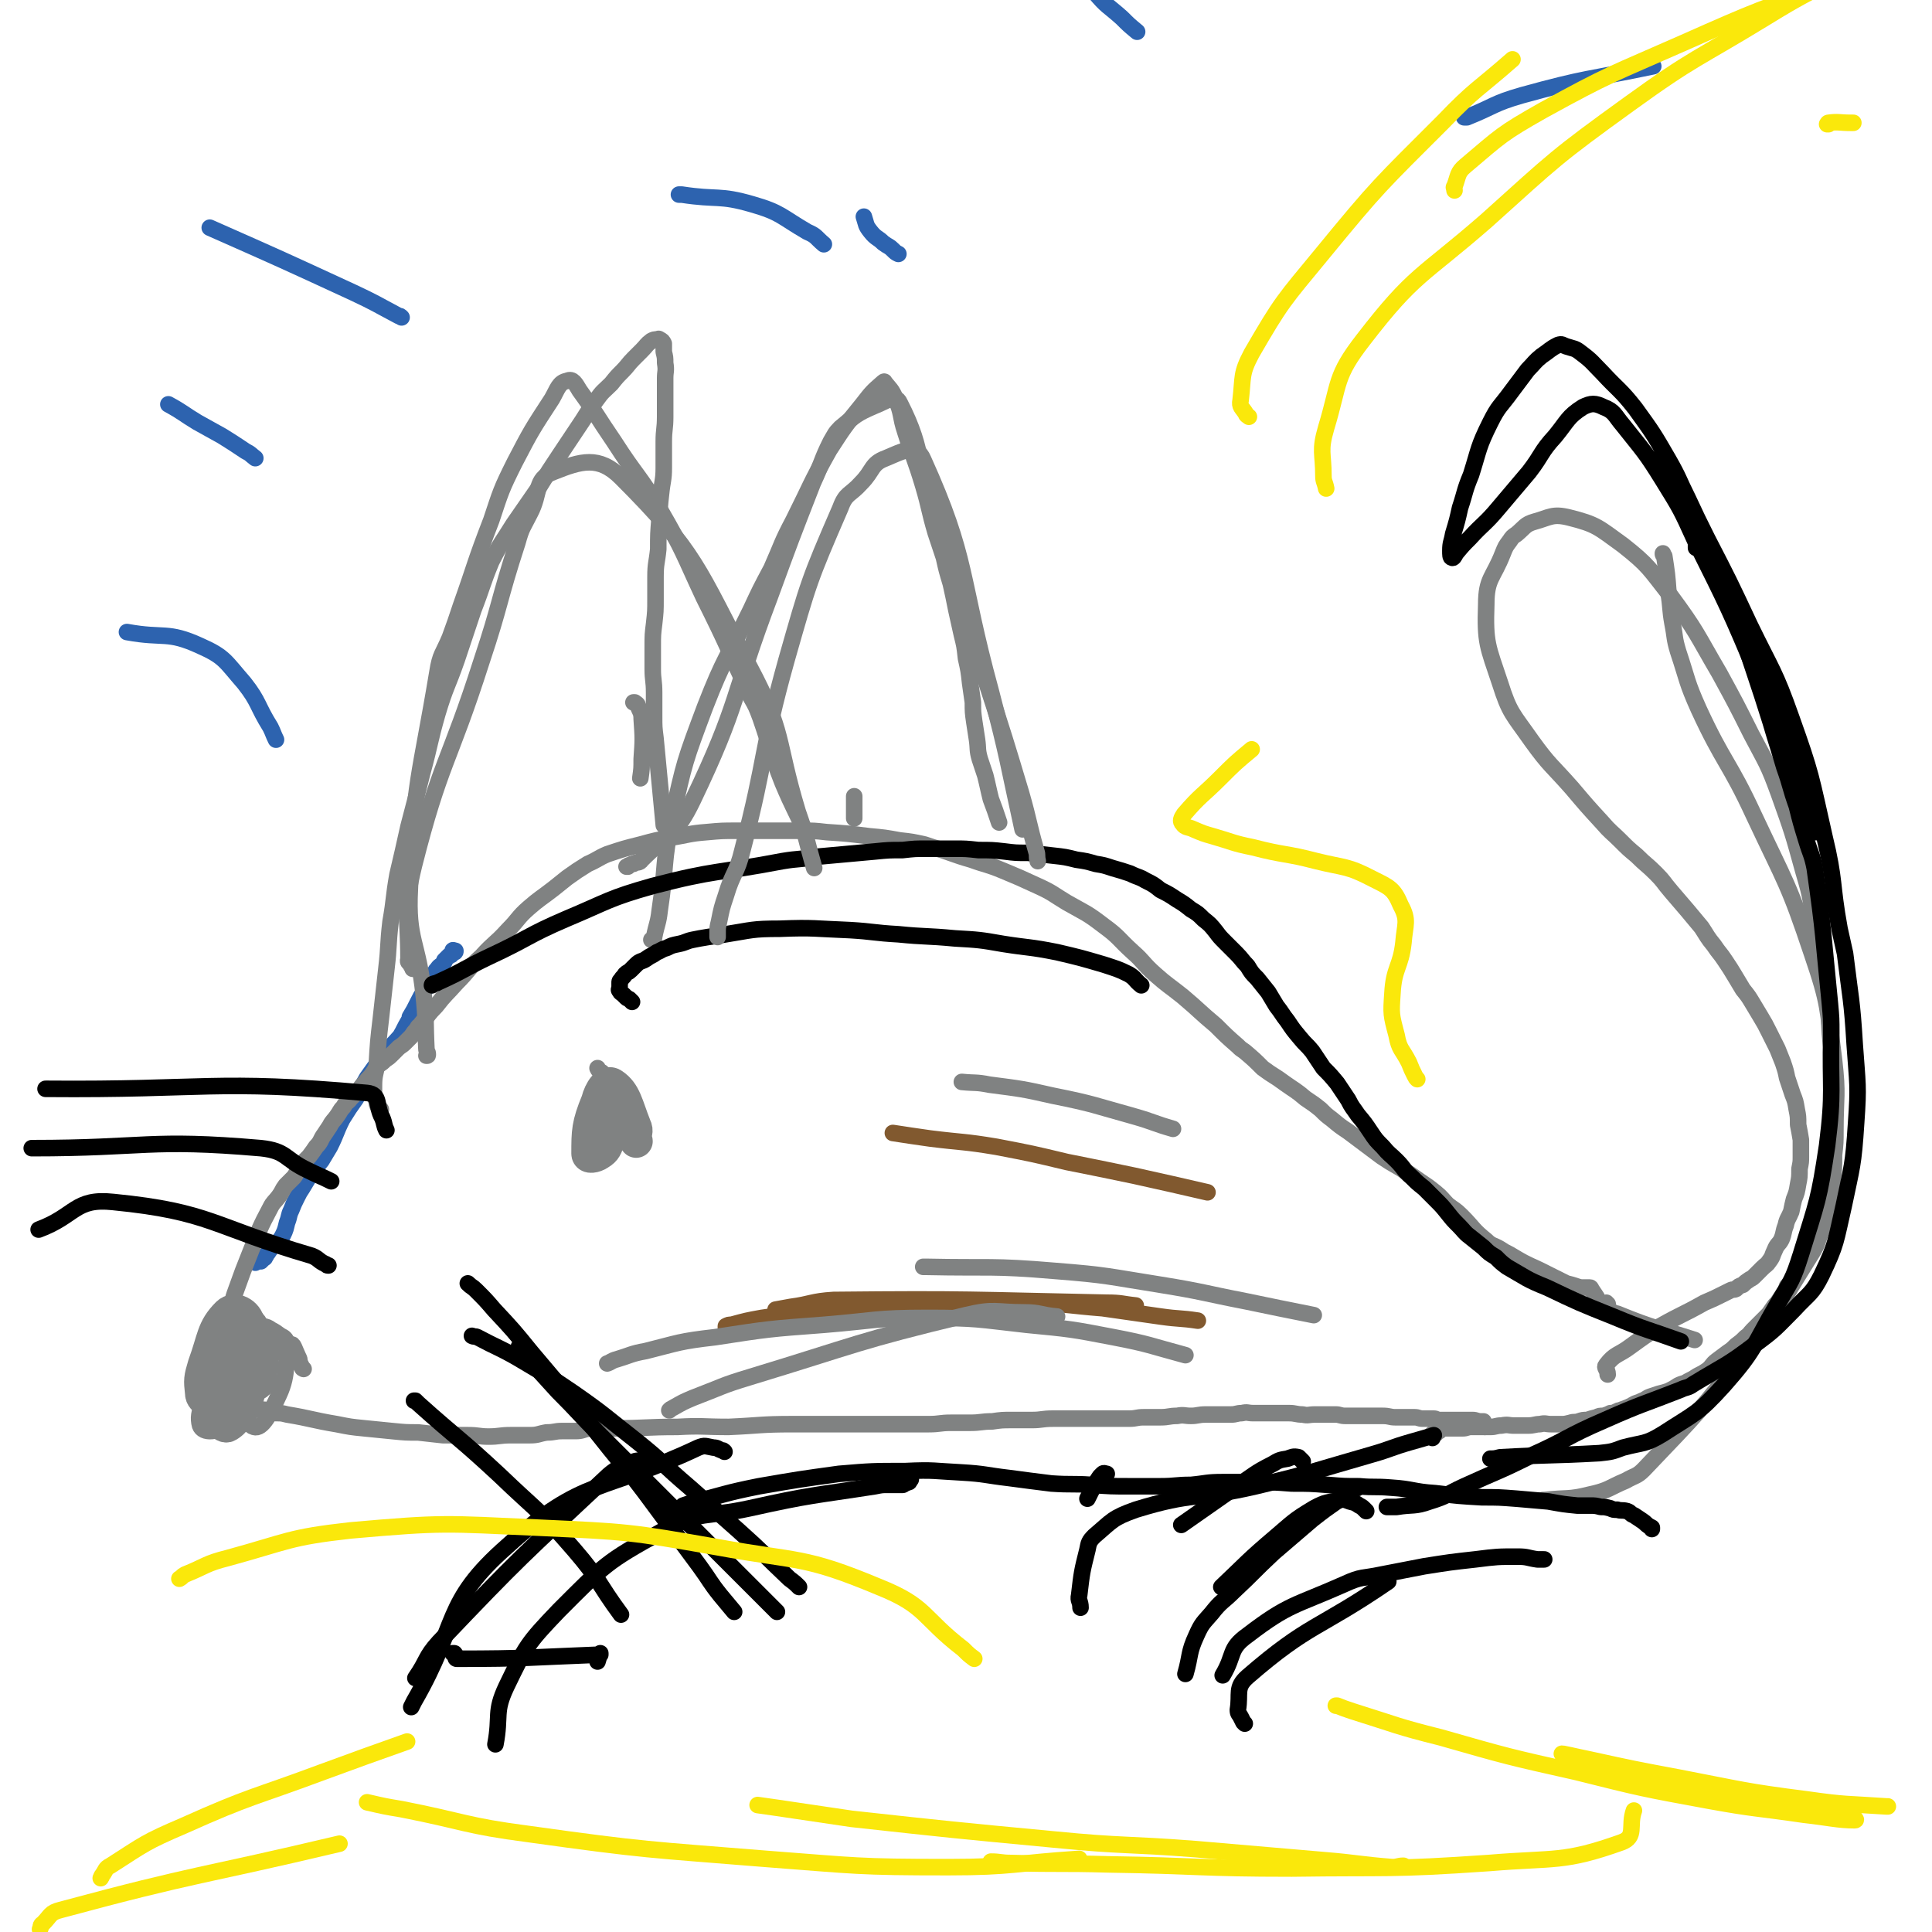 <svg viewBox='0 0 1400 1400' version='1.1' xmlns='http://www.w3.org/2000/svg' xmlns:xlink='http://www.w3.org/1999/xlink'><g fill='none' stroke='#2D63AF' stroke-width='12' stroke-linecap='round' stroke-linejoin='round'><path d='M185,913c0,0 0,0 0,0 0,0 0,0 0,0 0,0 0,0 0,0 0,1 0,1 0,2 0,0 0,-1 1,-1 1,0 1,0 1,0 1,0 1,0 1,0 1,0 1,0 1,0 1,-1 1,-1 2,-2 1,-1 1,0 1,-1 1,-1 1,-2 2,-3 2,-3 2,-3 5,-6 3,-3 4,-3 6,-7 2,-4 2,-5 3,-9 2,-5 1,-5 3,-9 2,-5 2,-5 4,-9 2,-4 2,-4 4,-7 3,-5 3,-5 6,-10 4,-5 4,-5 8,-10 3,-5 3,-5 6,-10 5,-10 4,-10 9,-20 5,-8 5,-8 10,-15 4,-8 4,-8 8,-15 5,-7 5,-7 10,-14 6,-8 7,-8 14,-16 3,-5 3,-6 6,-11 1,-1 1,-1 1,-3 3,-5 3,-5 6,-11 2,-4 2,-4 4,-7 2,-3 1,-4 3,-7 2,-3 2,-3 4,-6 2,-2 1,-2 3,-4 2,-3 3,-2 5,-5 0,0 0,-1 0,-1 1,-1 1,-1 2,-2 0,0 0,0 1,-1 1,-1 1,-1 2,-1 0,-1 0,-1 1,-2 0,0 0,-1 0,-1 0,-1 1,0 2,0 0,0 0,0 0,0 0,1 0,1 -1,1 '/></g>
<g fill='none' stroke='#808282' stroke-width='12' stroke-linecap='round' stroke-linejoin='round'><path d='M163,977c0,0 0,0 0,0 -1,-1 -1,0 -1,-1 0,-1 0,-1 0,-1 0,-1 0,-1 0,-2 0,-5 -1,-5 0,-9 1,-7 2,-6 4,-12 3,-9 2,-9 5,-17 5,-14 5,-14 11,-29 6,-15 6,-16 14,-31 2,-4 3,-4 6,-8 3,-4 2,-4 5,-8 3,-3 3,-3 6,-6 3,-4 2,-5 5,-9 3,-3 3,-3 6,-6 3,-4 3,-4 5,-7 4,-4 3,-5 6,-9 2,-3 2,-3 4,-6 2,-4 3,-4 5,-7 3,-4 2,-4 5,-7 2,-4 3,-3 5,-6 3,-3 3,-3 6,-6 2,-3 2,-3 5,-6 2,-3 3,-3 5,-6 2,-3 2,-3 4,-6 3,-2 3,-2 5,-4 3,-2 3,-2 6,-5 2,-2 2,-2 4,-4 3,-2 3,-2 5,-4 2,-2 2,-2 4,-4 2,-3 2,-3 4,-5 1,-3 2,-2 3,-4 6,-7 5,-7 11,-13 7,-9 7,-8 15,-17 9,-9 8,-10 18,-19 9,-10 10,-9 19,-19 8,-8 7,-9 15,-16 8,-7 9,-7 18,-14 5,-4 5,-4 10,-8 7,-5 7,-5 15,-10 7,-3 7,-4 14,-7 12,-4 12,-4 24,-7 11,-3 11,-3 22,-5 13,-2 13,-3 26,-4 11,-1 11,-1 22,-1 11,0 11,0 22,0 13,0 13,0 26,0 8,0 8,0 17,1 15,1 15,1 31,3 11,1 11,1 22,3 9,1 9,1 18,3 3,1 3,1 6,2 14,4 14,5 28,9 11,4 11,3 23,8 12,5 12,5 25,11 11,5 11,6 21,12 14,8 14,7 27,17 11,8 10,9 21,19 8,7 7,8 16,16 9,8 10,8 20,16 13,11 12,11 24,21 8,8 8,8 16,15 2,2 2,2 5,4 7,6 7,6 13,12 8,6 8,5 16,11 7,5 8,5 15,11 6,4 6,4 11,8 4,4 4,4 8,7 6,5 6,5 12,9 8,6 8,6 16,12 4,3 4,3 8,6 6,4 6,4 13,8 8,5 8,5 15,10 6,4 6,4 11,8 5,4 5,5 9,9 5,4 5,3 10,8 9,9 8,10 18,18 4,4 5,3 10,6 3,2 3,2 7,4 10,6 10,6 21,11 10,5 10,5 20,10 4,1 4,1 7,2 3,1 3,1 6,1 1,0 1,0 2,0 1,0 1,0 2,0 1,0 1,1 1,1 2,3 2,3 4,6 '/><path d='M169,1020c0,0 0,0 0,0 0,0 0,0 0,0 1,0 1,0 1,0 1,0 1,0 2,0 2,0 2,0 4,0 3,0 3,0 5,0 3,1 3,1 6,1 3,1 3,0 7,1 3,1 3,1 6,2 4,0 4,0 8,1 18,3 18,4 36,7 10,2 10,2 20,3 10,1 10,1 20,2 10,1 10,1 19,1 9,1 9,1 18,2 9,0 9,0 18,0 8,0 8,1 15,1 8,0 8,-1 16,-1 7,0 7,0 14,0 6,0 6,-1 12,-2 6,0 6,-1 11,-1 5,0 5,0 10,0 5,0 5,-1 10,-2 4,0 4,0 8,0 5,0 5,0 11,0 22,0 22,-1 45,-1 18,-1 18,0 37,0 23,-1 23,-2 46,-2 29,0 29,0 58,0 6,0 6,0 13,0 7,0 7,0 14,0 7,0 7,0 14,0 8,0 8,-1 16,-1 7,0 7,0 14,0 8,0 8,-1 16,-1 7,-1 7,-1 15,-1 7,0 7,0 14,0 7,0 7,-1 15,-1 7,0 7,0 14,0 8,0 8,0 15,0 6,0 6,0 13,0 6,0 6,0 13,0 6,0 5,-1 11,-1 6,0 6,0 12,0 6,0 6,-1 12,-1 5,-1 5,0 10,0 5,0 5,-1 11,-1 5,0 5,0 9,0 5,0 5,0 9,0 4,0 4,-1 8,-1 4,-1 4,0 8,0 4,0 4,0 8,0 5,0 5,0 9,0 5,0 5,0 9,0 5,0 5,1 10,1 4,1 4,0 9,0 3,0 3,0 7,0 4,0 4,0 8,0 3,0 3,1 7,1 3,0 3,0 7,0 3,0 3,0 7,0 3,0 3,0 7,0 3,0 3,0 6,0 5,0 5,1 9,1 4,0 4,0 8,0 3,0 3,0 6,0 3,0 3,1 6,1 2,0 2,0 3,0 2,0 2,0 5,0 2,0 2,1 4,1 1,0 1,0 2,0 1,0 1,0 2,0 1,0 1,0 1,0 2,0 2,0 3,0 2,0 2,0 4,0 0,0 0,0 1,0 1,0 1,0 2,0 2,0 2,0 3,0 1,0 1,0 2,0 2,0 2,0 4,0 3,0 3,1 6,1 0,0 0,0 1,0 1,0 1,0 1,0 0,0 0,1 0,1 0,1 1,1 1,2 0,0 0,0 0,1 '/><path d='M1037,1040c0,0 0,0 0,0 0,0 1,0 1,0 0,0 0,-1 0,-1 1,-1 1,0 2,0 1,0 1,-1 2,-2 0,0 0,0 1,0 0,-1 0,-1 0,-1 1,-1 1,-1 2,-1 0,0 0,0 1,0 1,0 1,0 3,0 1,0 1,0 2,0 3,0 3,0 6,0 1,0 1,0 3,0 3,0 3,-1 6,-1 2,0 2,0 5,0 4,0 4,0 9,0 4,0 4,-1 8,-1 5,-1 5,0 9,0 5,0 5,0 10,0 5,0 5,-1 9,-1 4,-1 4,0 8,0 3,0 3,0 7,0 3,0 3,0 7,-1 3,-1 3,0 6,-1 3,-1 3,-1 6,-1 3,-1 3,-1 7,-2 2,-1 2,-1 5,-1 3,-1 3,-1 5,-2 2,0 2,0 4,-1 2,-1 2,-1 3,-1 2,-1 3,-1 5,-2 1,0 1,-1 3,-1 1,-1 1,-1 3,-2 3,-1 3,-1 5,-2 3,-1 3,-2 6,-3 3,-1 3,-1 6,-2 4,-1 4,-1 7,-2 4,-2 4,-2 7,-4 4,-2 4,-1 7,-3 4,-2 4,-2 7,-4 4,-2 4,-2 7,-4 4,-3 3,-4 7,-7 4,-3 4,-3 8,-6 3,-2 3,-2 6,-5 4,-3 4,-3 7,-6 3,-2 3,-3 5,-5 3,-3 3,-3 6,-6 2,-2 2,-2 4,-4 2,-2 2,-2 4,-5 2,-3 2,-3 4,-5 2,-3 2,-3 4,-6 2,-3 2,-3 3,-6 2,-2 2,-2 3,-4 4,-8 5,-7 8,-15 4,-10 4,-10 7,-21 4,-15 5,-15 8,-30 3,-15 3,-16 5,-31 2,-13 2,-13 2,-26 1,-16 1,-16 0,-32 0,-12 -1,-12 -2,-24 -1,-15 0,-15 -2,-30 -3,-24 -4,-24 -9,-47 -3,-20 -2,-20 -8,-40 -8,-29 -8,-29 -18,-57 -8,-22 -9,-22 -20,-43 -11,-22 -11,-22 -23,-44 -17,-29 -16,-30 -36,-57 -15,-19 -15,-21 -34,-36 -18,-13 -19,-15 -39,-20 -12,-3 -14,0 -25,3 -7,2 -7,4 -13,9 -3,2 -3,2 -5,5 -3,4 -3,4 -5,9 -7,18 -12,18 -12,37 -1,28 1,30 10,57 7,22 9,22 23,42 13,18 14,17 29,34 11,13 11,13 22,25 6,7 7,7 13,13 6,6 6,6 12,11 7,7 7,6 14,13 6,6 5,6 11,13 6,7 6,7 12,14 5,6 5,6 10,12 4,6 4,7 9,13 4,6 4,5 8,11 4,6 4,6 7,11 3,5 3,5 6,10 4,5 4,5 7,10 3,5 3,5 6,10 3,5 3,5 6,11 3,6 3,6 6,12 2,5 2,5 4,10 2,6 2,6 3,11 2,6 2,6 4,12 2,5 2,5 3,11 1,5 1,5 1,11 1,5 1,5 2,11 0,6 0,6 0,12 0,4 0,4 -1,9 0,6 0,6 -1,11 -1,6 -1,6 -3,11 -1,4 -1,4 -2,9 -2,5 -3,5 -4,10 -2,5 -1,5 -3,10 -2,4 -3,3 -5,8 -2,4 -1,4 -4,8 -2,3 -2,2 -5,5 -3,3 -3,3 -5,5 -2,2 -2,2 -4,3 -3,2 -3,2 -5,4 -3,1 -3,1 -5,3 -2,1 -2,0 -4,1 -2,1 -2,1 -4,2 -8,4 -8,4 -15,7 -16,9 -16,8 -32,17 -11,7 -11,7 -22,15 -8,6 -11,5 -17,13 -2,2 1,3 1,7 '/><path d='M1165,945c0,0 0,0 0,0 0,0 0,0 0,0 -1,0 -1,-1 -1,-1 -1,0 -1,1 -1,2 0,0 0,0 1,1 4,3 3,4 8,5 27,11 28,10 56,19 '/><path d='M1118,1087c0,0 0,0 0,0 1,0 1,0 1,0 17,-2 17,0 33,-4 14,-3 14,-5 26,-10 7,-4 8,-3 13,-8 40,-42 41,-42 76,-88 25,-33 24,-34 46,-69 3,-5 3,-5 5,-11 2,-6 3,-6 4,-12 2,-6 2,-6 3,-12 1,-9 2,-9 3,-17 1,-10 1,-10 1,-19 1,-9 1,-9 1,-18 0,-25 2,-25 -1,-51 -5,-38 -3,-39 -16,-77 -17,-51 -19,-51 -42,-100 -18,-39 -22,-38 -40,-77 -9,-20 -8,-21 -15,-42 -3,-10 -2,-10 -4,-20 -2,-11 -1,-11 -3,-23 -1,-13 -1,-13 -3,-26 -1,-1 -1,-1 -1,-2 '/><path d='M276,804c0,0 0,0 0,0 0,0 0,0 -1,-1 0,0 0,0 -1,-1 -1,-2 -1,-2 -1,-4 -1,-2 -1,-2 -2,-5 0,-3 0,-3 0,-6 0,-8 1,-8 2,-15 1,-17 1,-17 3,-34 2,-18 2,-18 4,-36 2,-17 1,-17 3,-34 3,-17 2,-17 5,-34 4,-17 4,-17 8,-35 5,-19 5,-19 10,-39 6,-22 5,-22 11,-43 6,-20 7,-19 14,-39 6,-18 6,-18 12,-36 7,-18 6,-18 13,-35 7,-14 8,-14 16,-27 9,-13 9,-13 18,-26 8,-13 8,-13 16,-25 8,-12 8,-12 16,-24 5,-8 5,-8 10,-15 5,-7 5,-6 11,-12 4,-5 4,-5 8,-9 4,-4 4,-5 8,-9 3,-3 3,-3 6,-6 4,-4 3,-4 7,-7 2,-1 2,-1 4,-1 1,0 1,-1 2,0 2,1 2,1 3,3 0,3 0,3 0,6 1,4 1,4 1,8 1,6 0,6 0,11 0,6 0,6 0,13 0,8 0,8 0,15 0,9 -1,9 -1,18 0,10 0,10 0,19 0,9 -1,9 -2,19 -1,9 -1,9 -1,17 -1,12 -1,12 -1,23 -1,10 -2,10 -2,20 0,8 0,8 0,16 0,9 0,9 -1,18 -1,8 -1,8 -1,17 0,8 0,8 0,16 0,8 1,8 1,17 0,8 0,8 0,17 0,8 0,8 1,16 3,31 3,31 6,63 '/><path d='M309,765c0,0 0,0 0,0 0,0 0,0 0,0 1,0 1,0 1,-1 0,-2 -1,-2 -1,-4 -1,-20 0,-20 -2,-39 -4,-39 -12,-39 -10,-77 3,-79 7,-79 20,-157 2,-13 4,-13 9,-25 4,-11 4,-11 8,-23 11,-31 10,-31 22,-62 7,-21 7,-22 17,-42 12,-23 12,-23 27,-46 4,-7 5,-12 11,-13 4,-2 6,2 9,7 13,18 12,18 25,37 16,25 18,24 33,49 18,31 17,32 32,64 18,36 17,36 34,72 4,7 4,7 7,15 8,23 7,24 16,47 8,19 9,19 17,37 '/><path d='M472,681c0,0 0,0 0,0 0,0 0,0 0,0 1,0 1,0 1,-1 1,0 1,0 1,-1 2,-10 3,-10 4,-19 5,-33 2,-34 9,-67 9,-41 9,-41 24,-81 14,-36 16,-35 33,-70 7,-15 7,-15 15,-30 8,-18 7,-18 16,-35 13,-26 12,-26 26,-51 11,-17 11,-17 24,-33 7,-9 7,-9 15,-16 0,0 1,-1 1,0 4,5 5,5 8,12 5,11 3,12 7,24 6,19 7,19 13,39 5,17 4,17 9,34 3,9 3,9 6,18 2,9 2,9 5,19 2,9 2,9 4,19 2,9 2,9 4,18 2,8 2,8 3,17 2,9 2,9 3,18 1,7 1,7 2,14 0,7 0,7 1,14 1,6 1,7 2,13 1,7 0,7 2,14 2,6 2,6 4,12 2,8 2,9 4,17 3,8 3,8 6,17 '/><path d='M451,787c0,0 0,0 0,0 0,0 0,0 0,0 -1,-1 -1,-2 -3,-3 -1,-1 -1,0 -2,-1 -1,-1 -1,-1 -2,-2 -4,-2 -5,-1 -8,-4 -2,-1 -2,-1 -3,-3 '/></g>
<g fill='none' stroke='#808282' stroke-width='24' stroke-linecap='round' stroke-linejoin='round'><path d='M444,820c0,0 0,0 0,0 0,-1 -1,-1 -1,-1 0,-1 0,-1 0,-2 0,-1 0,-3 0,-2 -1,3 0,6 -2,11 -2,5 -2,7 -7,10 -3,2 -8,3 -8,0 0,-16 0,-21 7,-38 2,-8 7,-15 11,-12 9,6 10,15 16,30 2,4 0,5 0,9 0,1 1,1 1,2 '/><path d='M184,985c0,0 0,0 0,0 0,0 0,0 0,0 0,1 0,1 -1,2 -1,1 -1,1 -2,2 0,3 0,3 0,6 0,1 1,1 1,2 0,1 0,1 0,2 1,2 0,2 2,3 1,1 2,1 3,0 1,-1 1,-1 1,-3 1,-2 1,-2 1,-4 0,-3 1,-3 1,-6 0,-3 -1,-3 -1,-6 -1,-3 0,-4 -1,-6 -1,-2 -3,-4 -5,-3 -4,3 -5,5 -7,11 -2,3 -1,5 -1,6 0,1 0,-1 0,-3 -1,-4 -3,-10 -3,-8 0,9 2,15 3,29 '/><path d='M185,975c0,0 0,0 0,0 0,0 0,0 0,0 -2,0 -2,-1 -4,-1 -2,0 -2,-1 -3,-1 -3,1 -3,1 -5,2 -2,1 -3,1 -3,3 -8,20 -12,21 -13,42 -1,7 5,15 8,13 7,-4 10,-12 13,-26 4,-23 7,-28 2,-48 -1,-7 -10,-12 -15,-7 -11,11 -10,18 -17,37 -3,10 -3,11 -2,20 0,4 2,4 4,7 '/><path d='M202,974c0,0 0,0 0,0 -4,-2 -4,-3 -8,-5 -2,-1 -2,-2 -5,-2 -2,-1 -2,-1 -4,-1 -2,0 -2,-1 -4,-1 -2,0 -1,1 -3,1 -2,1 -2,1 -4,2 -2,1 -1,2 -3,4 -2,4 -2,4 -3,8 -2,5 -1,5 -2,10 -1,6 -1,6 -1,12 -1,5 0,5 0,10 0,3 0,4 1,7 1,2 1,3 3,4 1,1 2,1 3,1 2,-1 3,-1 4,-3 2,-3 2,-3 3,-7 1,-5 2,-5 2,-11 1,-5 1,-5 1,-10 0,-5 0,-5 0,-11 0,-2 0,-3 -1,-4 -1,-1 -2,-1 -3,0 -1,3 0,4 -1,7 '/></g>
<g fill='none' stroke='#808282' stroke-width='12' stroke-linecap='round' stroke-linejoin='round'><path d='M171,984c0,0 0,0 0,0 0,-1 0,-1 0,-1 0,-1 0,-1 0,-2 0,-1 0,-1 0,-1 0,-1 -1,-2 -1,-1 -6,4 -6,5 -11,11 -3,4 -3,4 -4,9 -6,17 -13,23 -10,34 2,6 13,5 20,-1 14,-12 16,-16 22,-34 5,-19 5,-36 -1,-42 -4,-4 -15,9 -20,21 -7,16 -9,30 -3,37 5,5 19,-1 24,-11 8,-15 3,-24 1,-38 0,-3 -3,2 -6,4 '/><path d='M220,992c0,0 0,0 0,0 -1,-1 -1,0 -1,-1 -1,-2 -1,-2 -2,-4 0,-2 0,-2 -1,-4 -2,-4 -4,-11 -5,-8 -6,11 -1,19 -9,36 -6,13 -12,25 -18,23 -7,-2 -7,-15 -8,-30 -1,-11 3,-11 5,-22 '/></g>
<g fill='none' stroke='#000000' stroke-width='12' stroke-linecap='round' stroke-linejoin='round'><path d='M238,917c0,0 0,0 0,0 -1,0 -1,0 -2,-1 -5,-2 -5,-4 -10,-6 -72,-21 -73,-32 -144,-39 -28,-3 -27,10 -54,20 '/><path d='M240,856c0,0 0,0 0,0 -8,-4 -9,-4 -17,-8 -17,-8 -15,-14 -34,-16 -81,-7 -83,0 -166,0 '/><path d='M280,819c0,0 0,0 0,0 0,0 0,0 0,0 -2,-4 -1,-4 -3,-9 -5,-9 -1,-17 -11,-18 -111,-10 -116,-2 -233,-3 '/><path d='M300,1015c0,0 0,0 0,0 1,0 1,0 1,0 1,1 1,1 2,2 29,26 30,25 59,52 27,26 29,25 54,54 19,22 17,24 34,47 '/><path d='M339,930c0,0 0,0 0,0 0,0 0,0 0,0 3,3 3,2 6,5 7,7 7,7 13,14 14,15 14,15 27,31 29,34 29,35 57,70 12,15 13,15 25,31 20,27 20,27 40,54 8,11 7,11 15,21 5,6 5,6 10,12 '/><path d='M342,968c0,0 0,0 0,0 2,1 2,0 4,1 15,8 15,7 29,15 20,12 21,12 40,25 23,16 23,17 46,35 20,16 19,17 39,34 17,15 17,15 35,31 19,17 18,17 37,35 4,3 4,3 7,6 '/><path d='M376,976c0,0 0,0 0,0 0,0 0,0 0,0 0,0 0,0 1,1 3,4 3,5 7,9 10,11 10,11 20,22 16,16 15,16 31,32 64,64 64,64 128,128 '/><path d='M458,726c0,0 0,0 0,0 -1,-1 -1,-1 -2,-2 -1,-1 -1,0 -2,-1 -1,-1 -1,-1 -2,-2 -2,-2 -2,-1 -3,-3 -1,-1 0,-1 0,-3 0,-1 0,-1 0,-3 0,-1 0,-1 1,-2 1,-2 2,-2 3,-4 2,-2 2,-1 4,-3 2,-2 2,-2 4,-4 3,-3 4,-2 7,-4 4,-3 4,-2 8,-5 3,-1 3,-2 7,-3 4,-2 4,-2 9,-3 5,-1 5,-2 10,-3 5,-1 5,-1 11,-2 7,-1 7,-1 13,-2 19,-3 19,-4 39,-4 25,-1 25,0 51,1 17,1 17,2 35,3 20,2 20,1 41,3 17,1 18,1 35,4 19,3 19,2 39,6 17,4 17,4 34,9 9,3 10,3 18,7 5,3 4,4 9,8 '/><path d='M313,714c0,0 0,0 0,0 0,0 0,-1 1,-1 2,-1 2,0 3,-1 20,-9 19,-10 38,-19 28,-13 27,-15 55,-27 31,-13 31,-15 63,-24 46,-12 47,-9 94,-18 12,-2 12,-1 23,-3 11,-1 11,-1 22,-2 11,-1 11,-1 22,-2 10,-1 10,-1 20,-1 9,-1 9,-1 18,-1 10,0 10,0 19,0 9,0 9,0 18,1 10,0 10,0 19,1 8,1 8,1 17,1 9,1 9,1 18,2 9,1 9,1 17,3 7,1 7,1 14,3 6,1 6,1 12,3 7,2 7,2 13,4 6,3 6,2 11,5 6,3 6,3 11,7 6,3 6,3 12,7 5,3 5,3 10,7 5,3 5,3 9,7 5,4 5,4 9,9 3,4 3,4 7,8 4,4 4,4 8,8 4,4 4,5 8,9 3,5 3,5 7,9 4,5 4,5 8,10 3,5 3,5 6,10 4,5 4,6 8,11 4,6 4,6 9,12 4,5 5,5 9,10 4,6 4,6 8,12 5,5 5,5 10,11 4,6 4,6 8,12 3,6 3,5 7,11 5,6 5,6 9,12 4,6 4,6 9,11 5,6 5,5 10,10 6,6 5,7 11,12 4,4 4,4 9,8 4,4 4,4 8,8 5,5 5,5 9,10 4,5 4,5 8,9 4,4 4,5 8,8 5,4 5,4 10,8 4,4 4,4 9,7 4,4 4,4 8,7 14,8 14,9 29,15 23,11 23,11 48,21 24,10 24,9 49,18 '/><path d='M1005,1092c0,0 0,0 0,0 1,0 1,0 1,0 1,0 1,0 2,0 2,0 2,0 4,0 12,-2 13,0 24,-4 13,-4 12,-5 25,-11 24,-11 24,-10 48,-22 27,-12 26,-14 54,-26 27,-12 27,-11 55,-22 4,-2 5,-1 9,-4 23,-14 24,-13 45,-29 15,-11 15,-12 28,-25 11,-12 13,-11 20,-25 11,-23 10,-24 16,-50 6,-29 7,-29 9,-60 2,-28 1,-28 -1,-57 -2,-33 -3,-33 -7,-66 -2,-9 -2,-9 -4,-18 -6,-33 -3,-34 -11,-67 -10,-44 -9,-44 -24,-86 -12,-34 -14,-34 -30,-67 -15,-32 -15,-32 -31,-63 -7,-14 -7,-14 -14,-29 -7,-14 -6,-14 -14,-28 -11,-19 -11,-19 -24,-37 -11,-14 -12,-13 -24,-26 -7,-7 -7,-8 -15,-14 -5,-4 -5,-3 -11,-5 -3,-1 -3,-2 -6,-1 -6,3 -6,4 -12,8 -5,4 -5,5 -10,10 -6,8 -6,8 -12,16 -8,11 -9,10 -15,22 -9,18 -8,19 -14,38 -5,12 -4,12 -8,24 -2,9 -2,9 -5,19 -1,6 -2,6 -2,12 0,3 0,5 1,5 1,1 2,-1 3,-3 5,-6 5,-6 10,-11 10,-11 11,-10 21,-22 11,-13 11,-13 22,-26 10,-13 8,-14 19,-26 9,-11 9,-14 20,-21 6,-3 9,-3 15,0 8,3 8,6 14,13 15,19 16,19 29,40 13,21 13,21 23,43 25,50 25,50 47,102 17,39 16,40 31,80 5,14 5,14 10,29 0,0 0,0 0,1 '/><path d='M1229,397c0,0 0,0 0,0 0,0 0,0 0,0 0,-1 0,-1 0,-2 0,-1 0,-2 0,-2 1,-1 1,-1 2,-1 1,1 2,1 3,3 2,2 2,3 4,6 2,4 2,4 5,9 3,5 3,5 5,11 3,8 3,8 6,15 4,10 4,10 7,20 5,15 5,15 10,30 6,18 6,18 12,37 5,17 5,16 10,33 5,14 4,14 9,28 3,12 3,12 7,25 3,10 4,10 6,20 7,49 6,49 11,98 1,11 1,11 1,22 -1,41 2,41 -3,81 -6,40 -7,40 -19,79 -6,19 -7,19 -17,36 -18,31 -16,33 -39,59 -19,21 -21,20 -44,35 -13,8 -14,6 -29,10 -8,3 -8,3 -17,4 -36,2 -36,1 -72,3 -4,1 -4,1 -7,1 '/><path d='M1197,1108c0,0 0,0 0,0 0,0 0,-1 0,-1 -1,-1 -1,0 -2,-1 -3,-2 -2,-2 -5,-4 -3,-2 -3,-2 -6,-4 -3,-1 -2,-2 -5,-3 -4,-1 -4,0 -7,-1 -3,0 -3,0 -5,-1 -4,-1 -4,-1 -7,-1 -4,-1 -4,-1 -8,-1 -4,0 -4,0 -9,0 -10,-1 -10,-1 -21,-3 -11,-1 -11,-1 -23,-2 -13,-1 -13,-1 -25,-1 -17,-1 -17,-1 -34,-3 -16,-1 -16,-3 -32,-4 -12,-1 -12,0 -23,-1 -11,0 -11,0 -23,-1 -13,-1 -13,-1 -26,-1 -13,-1 -13,-1 -26,-1 -12,0 -12,0 -24,0 -12,0 -12,1 -23,2 -11,0 -11,1 -22,1 -12,0 -12,0 -23,0 -13,0 -13,0 -27,-1 -14,-1 -14,0 -29,-1 -16,-2 -16,-2 -31,-4 -17,-2 -17,-3 -34,-4 -20,-1 -20,-2 -41,-1 -24,0 -24,0 -48,2 -29,4 -29,4 -58,9 -25,5 -25,6 -49,12 -3,1 -3,1 -6,2 '/><path d='M660,1072c0,0 0,0 0,0 -1,1 -1,1 -1,1 0,1 0,1 -1,1 -1,1 -1,0 -2,1 -1,0 -1,1 -2,1 -2,0 -2,0 -4,0 -3,0 -3,0 -7,0 -4,0 -4,0 -9,1 -45,7 -46,6 -91,16 -32,7 -35,1 -64,17 -40,22 -41,24 -74,57 -23,24 -24,26 -38,55 -9,19 -4,21 -8,42 '/><path d='M525,1052c0,0 0,0 0,0 -1,-1 -1,-1 -2,-1 -3,-1 -3,-2 -6,-2 -6,-1 -6,-2 -11,0 -70,33 -83,21 -138,71 -48,42 -35,56 -68,113 -1,2 -1,2 -2,4 '/><path d='M1038,1042c0,0 0,0 0,0 0,0 0,0 0,0 0,0 0,0 0,0 0,-1 0,-1 0,-1 0,-1 1,-1 1,-1 -1,0 -2,1 -3,1 -7,2 -7,2 -14,4 -14,4 -14,5 -28,9 -42,12 -42,13 -84,23 -43,10 -45,4 -87,17 -17,6 -17,8 -30,19 -4,4 -4,5 -5,10 -4,16 -4,16 -6,33 -1,4 1,4 1,9 '/><path d='M1119,1130c0,0 0,0 0,0 -2,0 -2,0 -5,0 -7,-1 -7,-2 -14,-2 -15,0 -15,0 -31,2 -18,2 -18,2 -37,5 -15,3 -16,3 -31,6 -14,3 -14,1 -27,7 -36,16 -40,14 -70,37 -14,10 -9,14 -18,29 '/><path d='M902,1249c0,0 0,0 0,0 -1,-1 -1,-1 -1,-1 -1,-2 -1,-2 -2,-4 -1,-2 -2,-2 -2,-5 2,-12 -2,-16 7,-24 45,-39 51,-34 102,-69 '/><path d='M984,1078c0,0 0,0 0,0 0,0 0,0 0,0 -1,1 -1,0 -2,1 -2,1 -2,1 -4,2 -4,3 -4,3 -8,6 -10,7 -10,7 -19,14 -14,12 -14,12 -28,24 -15,14 -14,14 -29,28 -8,8 -9,7 -16,16 -6,7 -7,7 -11,16 -6,13 -4,14 -8,28 '/><path d='M990,1095c0,0 0,0 0,0 -1,-1 -1,-1 -1,-1 -2,-2 -2,-2 -4,-3 -3,-2 -3,-2 -7,-3 -3,-1 -4,-2 -7,-1 -9,2 -10,1 -19,6 -15,9 -15,10 -28,21 -20,17 -20,18 -39,36 '/><path d='M944,1059c0,0 0,0 0,0 -1,-1 -1,-1 -2,-2 -1,-1 -1,-1 -1,-1 -4,-1 -5,0 -8,1 -6,1 -6,1 -11,4 -14,7 -13,8 -26,16 -20,14 -20,14 -40,28 '/><path d='M802,1068c0,0 0,0 0,0 -1,0 -2,-1 -3,0 -1,1 -1,1 -2,2 -4,6 -4,6 -7,12 -1,2 -1,2 -2,4 '/><path d='M465,1058c0,0 0,0 0,0 0,0 0,0 0,0 -4,1 -4,0 -7,2 -9,4 -10,3 -17,9 -63,59 -64,59 -123,121 -10,11 -8,13 -17,26 '/><path d='M328,1198c0,0 0,0 0,0 1,0 1,0 1,0 1,0 0,1 1,1 0,2 0,3 1,3 51,0 52,-1 104,-3 0,0 0,-1 0,-1 -1,2 -1,3 -2,6 0,0 0,0 0,0 '/></g>
<g fill='none' stroke='#81592F' stroke-width='12' stroke-linecap='round' stroke-linejoin='round'><path d='M562,949c0,0 0,0 0,0 0,0 0,0 0,0 6,-1 5,-1 11,-2 15,-2 15,-4 31,-5 99,-1 99,0 198,2 11,0 11,1 21,2 '/><path d='M526,962c0,0 0,0 0,0 0,0 0,-1 0,-1 2,-1 2,-1 4,-1 11,-3 11,-3 22,-5 20,-3 20,-2 41,-4 27,-2 27,-2 54,-4 26,-2 26,-3 53,-4 25,0 25,0 50,1 24,1 24,2 49,4 21,3 21,3 42,6 14,2 14,1 27,3 '/><path d='M647,821c0,0 0,0 0,0 0,0 0,0 0,0 13,2 13,2 27,4 24,3 24,2 48,6 26,5 26,5 51,11 25,5 25,5 49,10 27,6 27,6 53,12 '/></g>
<g fill='none' stroke='#808282' stroke-width='12' stroke-linecap='round' stroke-linejoin='round'><path d='M485,1022c0,0 0,0 0,0 0,0 0,0 0,0 1,-1 1,-1 3,-2 7,-4 7,-4 14,-7 21,-8 21,-9 41,-15 79,-24 78,-26 157,-45 21,-5 21,-2 42,-2 12,0 12,2 24,3 '/><path d='M440,988c0,0 0,0 0,0 3,-1 3,-2 7,-3 10,-3 10,-4 21,-6 24,-6 24,-7 50,-10 39,-6 39,-6 79,-9 37,-3 37,-5 75,-5 36,0 36,1 72,5 31,3 32,3 63,9 26,5 26,6 52,13 '/><path d='M669,918c0,0 0,0 0,0 1,0 1,0 2,0 47,1 47,-1 94,3 38,3 38,4 76,10 31,5 31,6 62,12 24,5 24,5 49,10 '/><path d='M697,784c0,0 0,0 0,0 0,0 0,0 0,0 10,1 10,0 20,2 23,3 24,3 46,8 30,6 30,7 59,15 14,4 14,5 28,9 '/><path d='M454,628c0,0 0,0 0,0 0,0 0,0 1,0 0,0 0,-1 1,-1 2,-1 2,-1 3,-1 3,-2 4,0 6,-3 20,-20 25,-18 37,-43 34,-71 28,-74 56,-148 15,-41 15,-41 31,-82 7,-15 6,-16 13,-30 3,-5 3,-6 7,-10 11,-9 11,-10 25,-16 8,-3 15,-9 18,-2 19,37 12,46 26,91 18,56 19,56 37,112 13,40 13,40 25,80 6,21 5,21 11,42 1,3 0,3 1,7 '/><path d='M299,702c0,0 0,0 0,0 0,-1 0,-1 -1,-2 -1,-3 -3,-2 -2,-5 0,-33 -4,-35 4,-68 19,-75 25,-73 49,-148 14,-42 12,-43 26,-86 3,-11 4,-11 9,-21 8,-15 3,-25 17,-30 20,-8 33,-12 49,4 55,55 55,65 93,137 26,49 19,52 35,105 7,20 6,20 12,41 '/><path d='M520,679c0,0 0,0 0,0 0,-1 0,-1 0,-3 0,-4 0,-4 1,-8 2,-10 2,-10 5,-19 5,-17 8,-16 12,-33 18,-69 13,-70 32,-138 16,-56 16,-57 39,-110 4,-11 7,-9 15,-18 9,-9 7,-14 18,-18 12,-5 22,-11 27,1 33,73 26,84 49,168 13,50 12,50 23,100 '/><path d='M459,509c0,0 0,0 0,0 1,0 1,0 1,0 1,1 2,1 2,2 2,5 3,5 3,10 1,14 1,15 0,29 0,7 0,7 -1,14 '/><path d='M619,577c0,0 0,0 0,0 0,7 0,7 0,14 0,1 0,1 0,2 '/></g>
<g fill='none' stroke='#2D63AF' stroke-width='12' stroke-linecap='round' stroke-linejoin='round'><path d='M200,536c0,0 0,0 0,0 -2,-4 -2,-5 -4,-9 -10,-16 -8,-18 -19,-32 -14,-16 -14,-19 -32,-27 -24,-11 -26,-5 -53,-10 '/><path d='M185,332c0,0 0,0 0,0 -4,-3 -3,-3 -7,-5 -9,-6 -9,-6 -17,-11 -9,-5 -9,-5 -18,-10 -10,-6 -10,-7 -21,-13 '/><path d='M291,230c0,0 0,0 0,0 -1,-1 -1,-1 -2,-1 -17,-9 -16,-9 -33,-17 -52,-24 -52,-24 -104,-47 '/><path d='M597,177c0,0 0,0 0,0 -6,-5 -5,-6 -12,-9 -19,-11 -19,-14 -40,-20 -24,-7 -25,-3 -51,-7 -1,0 -1,0 -2,0 '/><path d='M651,184c0,0 0,0 0,0 -2,-1 -2,-1 -4,-3 -3,-3 -3,-2 -7,-5 -4,-4 -5,-3 -9,-8 -4,-5 -3,-5 -5,-11 '/><path d='M824,23c0,0 0,0 0,0 -6,-5 -6,-5 -11,-10 -10,-9 -11,-8 -20,-19 -7,-8 -6,-9 -12,-19 -1,-2 -1,-2 -2,-5 '/><path d='M1061,85c0,0 0,0 0,0 1,0 1,0 2,0 20,-8 19,-10 40,-16 47,-13 47,-11 95,-21 '/></g>
<g fill='none' stroke='#FAE80B' stroke-width='12' stroke-linecap='round' stroke-linejoin='round'><path d='M905,302c0,0 0,0 0,0 -1,-1 -2,-1 -2,-2 -3,-5 -5,-5 -4,-10 2,-17 0,-19 8,-34 22,-38 23,-38 51,-72 41,-50 42,-50 88,-96 23,-24 25,-23 50,-45 '/><path d='M961,354c0,0 0,0 0,0 -1,-5 -2,-5 -2,-9 0,-17 -3,-18 2,-35 10,-33 6,-37 27,-64 37,-48 42,-45 89,-86 50,-45 50,-46 104,-85 47,-34 49,-32 98,-62 26,-16 26,-15 53,-30 '/><path d='M1054,138c0,0 0,0 0,0 0,-2 -1,-2 0,-3 3,-8 2,-10 8,-15 26,-22 26,-23 56,-40 49,-27 50,-26 102,-49 54,-24 55,-24 111,-44 12,-4 12,-2 25,-4 '/><path d='M1324,90c0,0 0,0 0,0 1,0 1,0 1,0 0,0 -1,-1 0,-1 7,-1 8,0 16,0 1,0 1,0 2,0 '/><path d='M29,1398c0,0 0,0 0,0 0,0 0,0 0,0 1,-2 0,-3 2,-4 6,-6 5,-8 13,-10 100,-27 101,-24 202,-48 '/><path d='M73,1361c0,0 0,0 0,0 1,-1 0,-1 1,-2 3,-4 2,-5 6,-7 25,-16 25,-17 53,-29 49,-22 50,-20 101,-39 30,-11 30,-11 61,-22 '/><path d='M130,1144c0,0 0,0 0,0 2,-1 2,-2 4,-3 15,-6 15,-8 31,-12 44,-12 44,-15 89,-20 68,-6 68,-5 136,-2 65,3 66,3 129,14 60,11 63,6 118,29 35,14 31,22 61,45 4,4 4,4 8,7 '/><path d='M266,1306c0,0 0,0 0,0 13,3 13,3 25,5 46,9 46,12 92,18 86,12 86,11 172,18 66,5 66,6 132,6 48,0 48,-3 95,-6 '/><path d='M549,1308c0,0 0,0 0,0 7,1 7,1 14,2 27,4 27,4 54,8 73,8 73,8 147,15 51,5 52,3 103,7 47,4 47,4 93,8 24,2 24,3 49,5 4,0 4,-1 8,-1 '/><path d='M718,1349c0,0 0,0 0,0 7,0 7,1 15,1 35,1 35,0 70,1 66,1 66,3 133,3 71,-1 71,1 143,-4 48,-4 54,0 96,-15 11,-4 5,-12 9,-23 '/><path d='M968,1236c0,0 0,0 0,0 1,0 1,0 1,0 5,2 5,2 11,4 32,10 32,11 64,19 49,14 49,14 98,25 48,12 48,12 97,21 33,6 34,5 68,10 18,2 25,4 37,4 3,0 -3,-4 -7,-5 -19,-6 -19,-6 -39,-10 -37,-7 -37,-5 -73,-11 -34,-6 -34,-6 -66,-13 -14,-4 -26,-7 -27,-9 -2,-1 10,2 20,4 32,7 32,7 64,13 47,9 47,10 94,16 28,4 28,3 57,5 0,0 0,0 1,0 '/><path d='M1027,782c0,0 0,0 0,0 -1,-1 -1,-1 -2,-3 -2,-4 -2,-4 -4,-9 -5,-10 -7,-9 -9,-20 -4,-15 -4,-15 -3,-30 1,-19 6,-19 8,-37 1,-13 4,-16 -2,-27 -5,-12 -8,-13 -20,-19 -19,-10 -21,-8 -41,-13 -23,-6 -23,-4 -46,-10 -15,-3 -15,-4 -29,-8 -7,-2 -7,-2 -14,-5 -4,-2 -6,-1 -8,-4 -2,-2 -1,-4 1,-7 12,-14 13,-13 26,-26 11,-11 11,-11 23,-21 '/></g>
</svg>